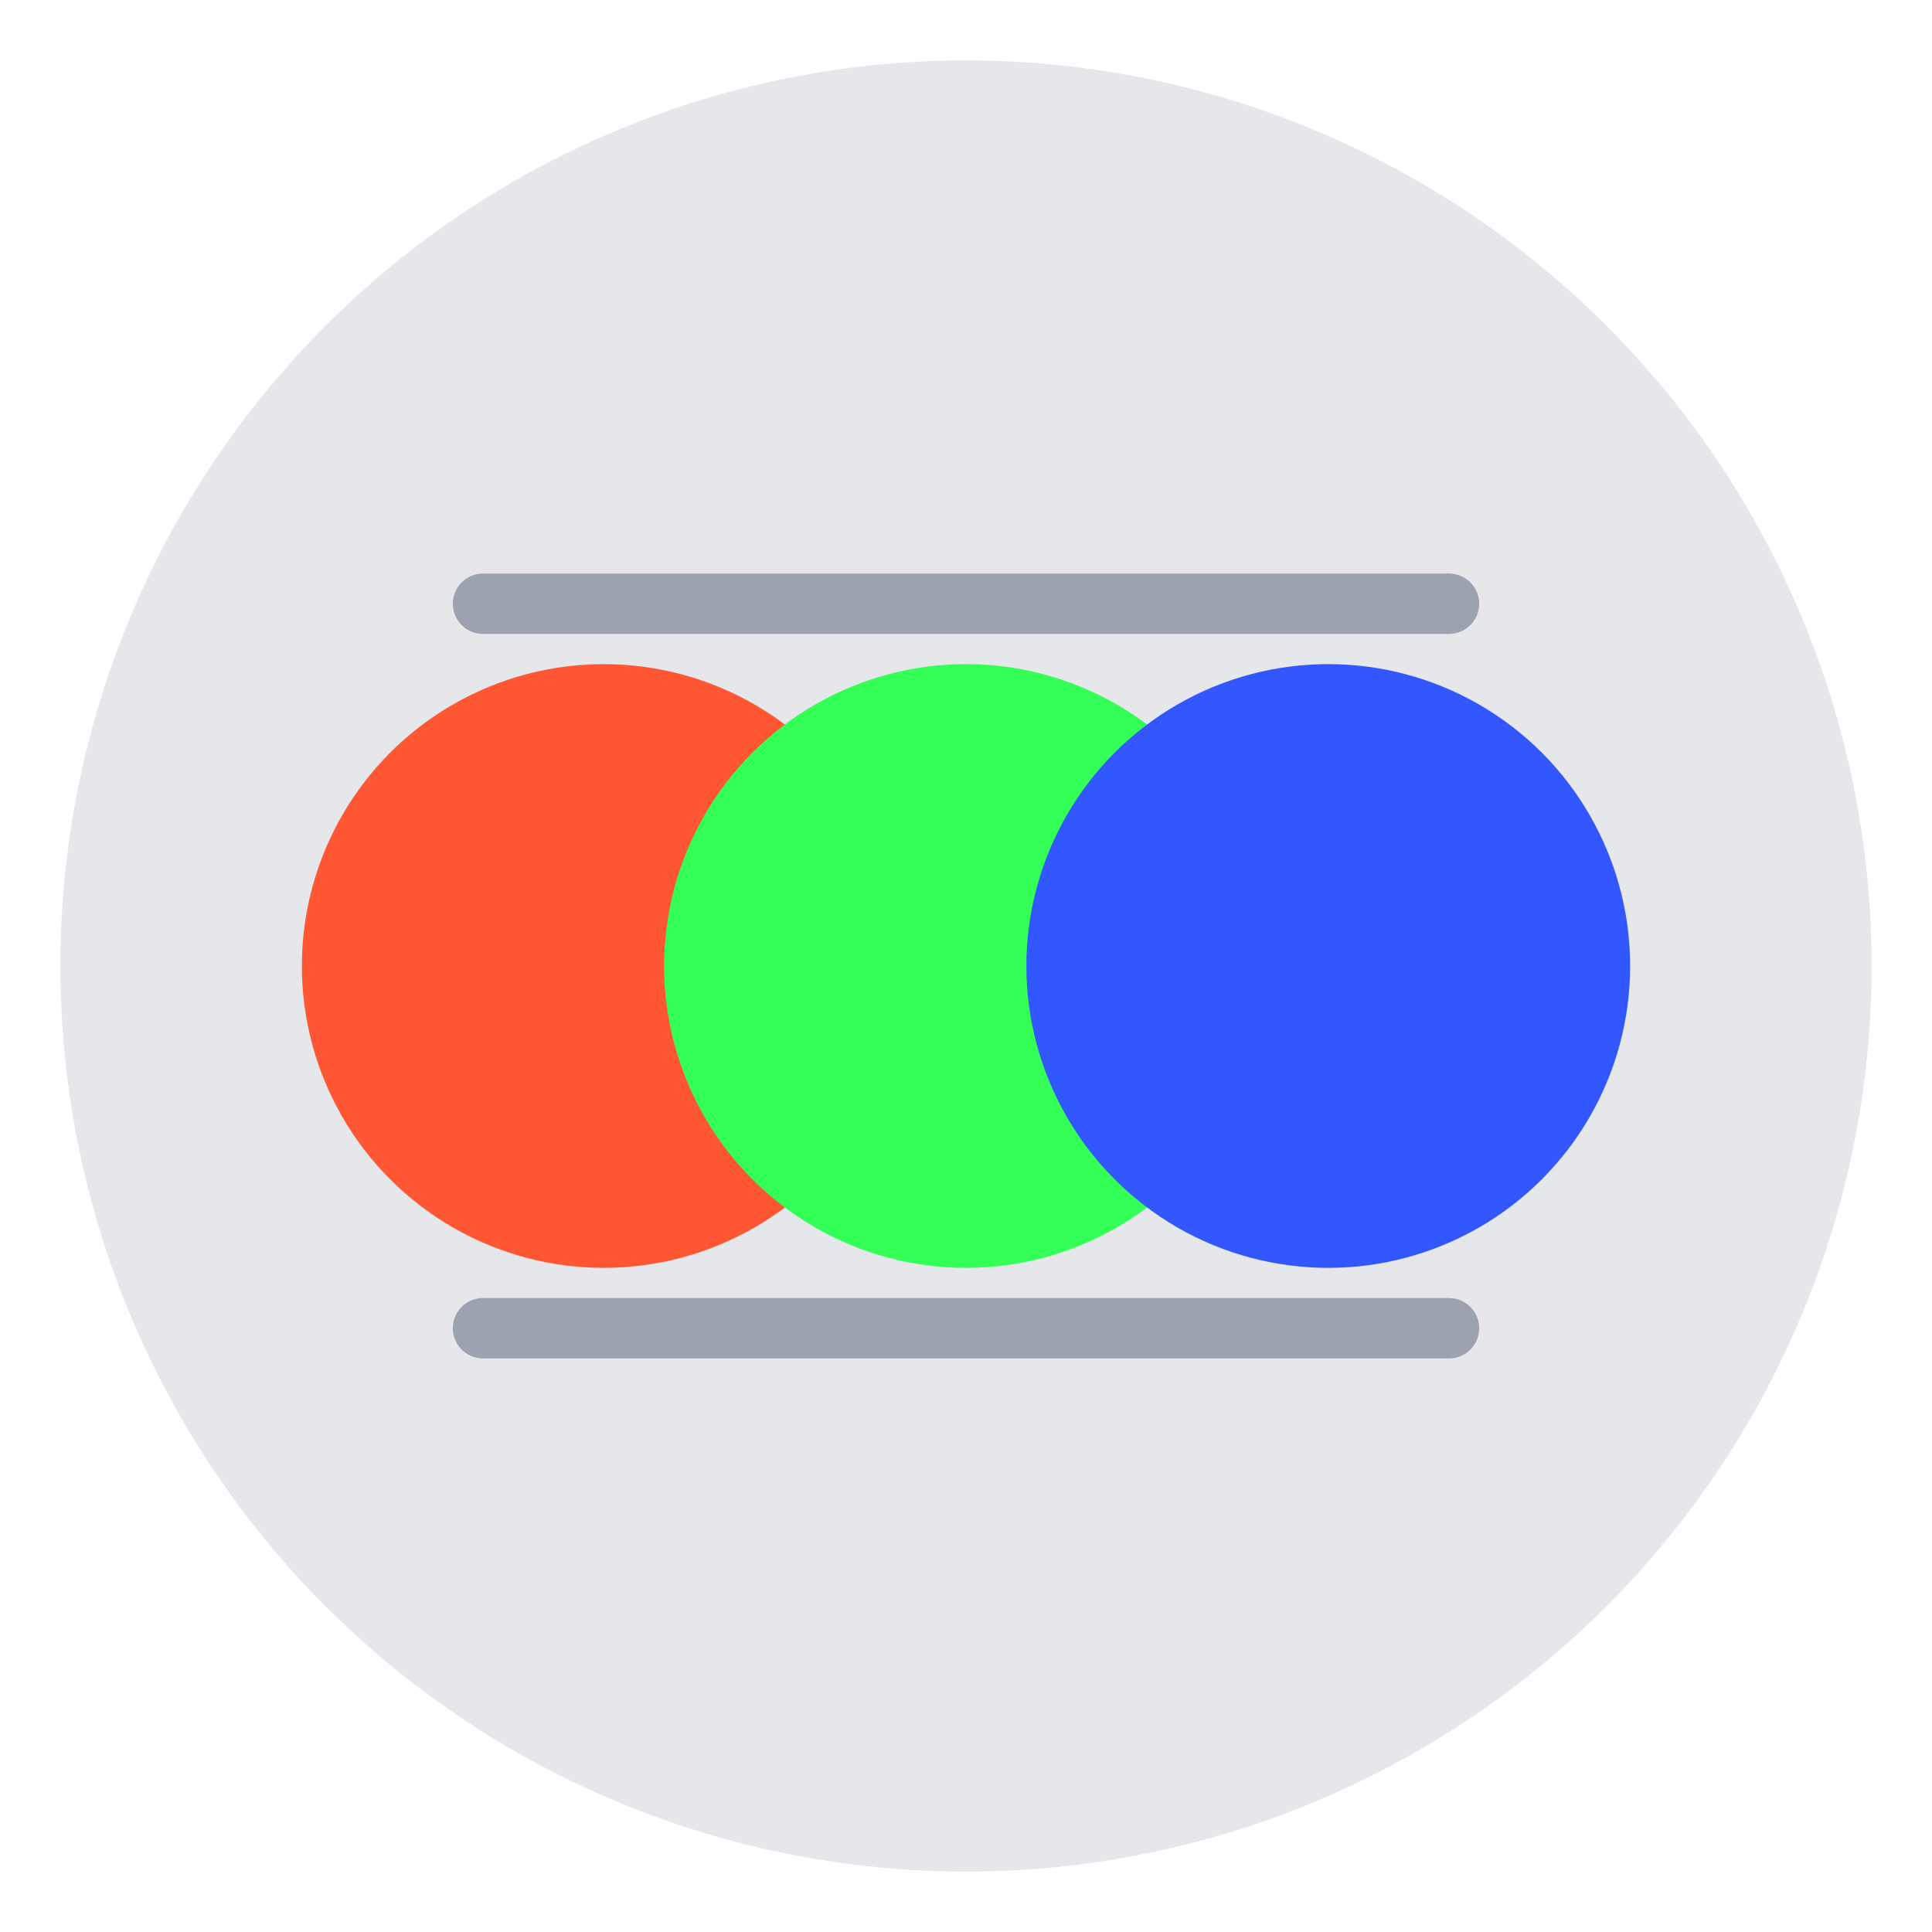 <?xml version="1.0" encoding="UTF-8"?>
<svg width="128" height="128" viewBox="0 0 128 128" fill="none" xmlns="http://www.w3.org/2000/svg">
  <!-- Fondo del círculo -->
  <circle cx="64" cy="64" r="60" fill="#E5E7EB"/>
  
  <!-- Paleta de colores -->
  <circle cx="40" cy="64" r="20" fill="#FF5733"/>
  <circle cx="64" cy="64" r="20" fill="#33FF57"/>
  <circle cx="88" cy="64" r="20" fill="#3357FF"/>
  
  <!-- Líneas decorativas -->
  <line x1="32" y1="40" x2="96" y2="40" stroke="#9CA3AF" stroke-width="4" stroke-linecap="round"/>
  <line x1="32" y1="88" x2="96" y2="88" stroke="#9CA3AF" stroke-width="4" stroke-linecap="round"/>
</svg> 